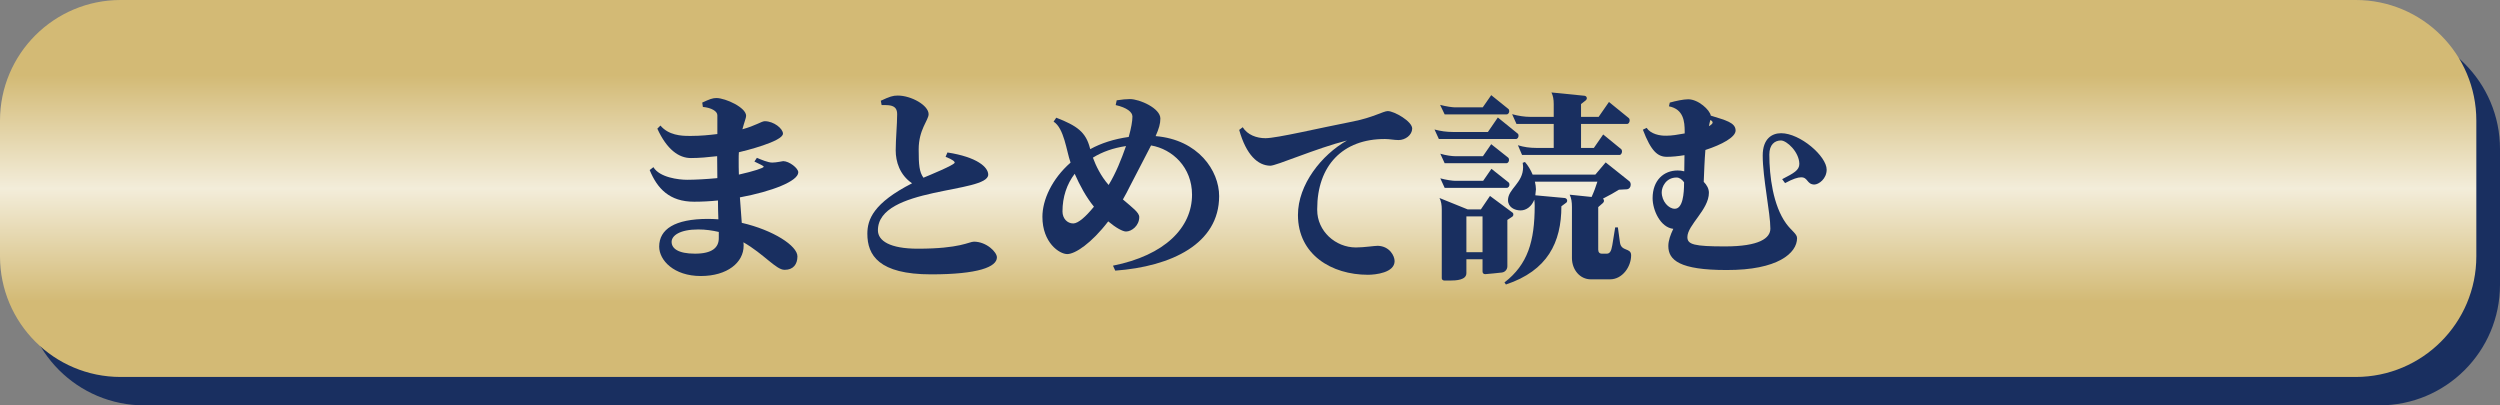 <?xml version="1.0" encoding="utf-8"?>
<!-- Generator: Adobe Illustrator 28.0.0, SVG Export Plug-In . SVG Version: 6.00 Build 0)  -->
<svg version="1.1" id="レイヤー_1" xmlns="http://www.w3.org/2000/svg" xmlns:xlink="http://www.w3.org/1999/xlink" x="0px"
	 y="0px" viewBox="0 0 414.552 67.218" style="enable-background:new 0 0 414.552 67.218;" xml:space="preserve">
<rect x="0" y="0" width="414.552" height="67.218" fill="#808080" stroke="none"/>
<style type="text/css">
	.st0{fill:#FFF6A1;}
	.st1{fill:#192F60;}
	.st2{fill:url(#SVGID_1_);}
</style>
<path class="st1" d="M394.552,67.218H23.925c-11.046,0-20-8.954-20-20V24.71c0-11.046,8.954-20,20-20h370.627
	c11.046,0,20,8.954,20,20v22.508C414.552,58.264,405.598,67.218,394.552,67.218z"/>
<linearGradient id="SVGID_1_" gradientUnits="userSpaceOnUse" x1="205.314" y1="62.508" x2="205.314" y2="0">
	<stop  offset="0.2" style="stop-color:#D3BA75"/>
	<stop  offset="0.5" style="stop-color:#F3EDDA"/>
	<stop  offset="0.8" style="stop-color:#D3BA75"/>
</linearGradient>
<path class="st2" d="M390.627,62.508H20c-11.046,0-20-8.954-20-20V20C0,8.954,8.954,0,20,0h370.627c11.046,0,20,8.954,20,20v22.508
	C410.627,53.553,401.673,62.508,390.627,62.508z"/>
<g>
	<g>
		<path class="st1" d="M122.691,32.729c0.103,1.544,0.206,2.985,0.309,4.221c5.216,1.201,9.231,3.809,9.231,5.56
			c0,1.304-0.686,2.23-2.093,2.23h-0.069c-1.373,0-3.432-2.643-6.794-4.564c0.034,0.24,0.034,0.446,0.034,0.583
			c0,2.746-2.677,5.01-7.104,5.01c-4.461,0-6.898-2.608-6.898-4.873c0-2.883,2.574-4.599,8.099-4.599
			c0.583,0,1.167,0.034,1.716,0.068c-0.035-0.995-0.069-2.059-0.069-3.123c-1.338,0.137-2.677,0.206-3.946,0.206
			c-4.084,0-6.108-2.162-7.378-5.251l0.618-0.48c1.03,1.716,4.187,2.093,5.594,2.093c1.27,0,3.26-0.103,5.01-0.275l-0.034-3.637
			c-1.476,0.171-2.985,0.309-4.358,0.309c-1.99,0-3.98-1.407-5.559-4.873l0.515-0.515c1.338,1.613,3.5,1.716,4.667,1.716h0.515
			c1.441,0,2.883-0.137,4.255-0.309v-3.123c0-0.652-0.961-1.235-2.402-1.373l-0.103-0.721c1.201-0.549,1.682-0.755,2.368-0.755
			c1.544,0.034,4.907,1.579,4.907,2.951c0,0.343-0.309,1.064-0.618,2.23c2.162-0.583,3.191-1.338,3.707-1.338
			c1.51,0,3.02,1.235,3.02,2.059c0,1.304-6.417,2.883-7.309,3.088c-0.035,0.377-0.035,0.79-0.035,1.235c0,0.824,0,1.647,0.035,2.471
			c2.437-0.549,4.118-1.098,4.118-1.304c0-0.137-0.618-0.412-1.544-0.858l0.412-0.618c0.721,0.309,1.853,0.789,2.54,0.789
			c0.721,0,1.682-0.24,1.819-0.24c0.995,0,2.505,1.167,2.505,1.854C132.369,30.053,127.908,31.769,122.691,32.729z M119.191,38.46
			c-1.063-0.24-2.162-0.412-3.397-0.412c-3.088,0-4.427,1.03-4.427,2.059c0,1.064,1.03,1.956,3.878,1.956
			c2.883,0,3.946-1.029,3.946-2.574V38.46z"/>
		<path class="st1" d="M154.395,45.495c-8.682,0-10.57-3.191-10.57-6.726c0-2.402,1.03-5.113,7.413-8.374
			c-2.059-1.407-2.711-3.603-2.711-5.456s0.24-4.324,0.24-6.005c0-1.441-1.064-1.51-2.162-1.51c-0.137,0-0.274,0-0.412,0
			l-0.137-0.721c1.476-0.686,1.99-0.858,2.814-0.858c2.23,0,5.113,1.613,5.113,3.089c0,0.995-1.647,2.539-1.647,5.833
			c0,2.574,0.103,3.741,0.79,4.702c0.995-0.412,5.182-2.128,5.182-2.505c0-0.171-0.274-0.48-1.51-0.961l0.309-0.72
			c4.907,0.755,6.761,2.437,6.761,3.672c0,3.123-18.291,1.99-18.291,9.231c0,1.75,1.99,3.054,6.623,3.054
			c7.035,0,8.477-1.167,9.3-1.167c2.059,0,3.809,1.716,3.809,2.608C165.308,44.26,162.219,45.495,154.395,45.495z"/>
		<path class="st1" d="M184.933,44.877l-0.378-0.824c8.613-1.716,13.109-6.314,13.109-11.771c0-4.53-3.227-7.55-6.795-8.167
			c-0.789,1.579-1.922,3.672-3.466,6.692c-0.378,0.789-0.79,1.544-1.201,2.265c1.544,1.338,2.711,2.162,2.711,2.917
			c0,1.441-1.27,2.402-2.196,2.402c-0.549,0-1.682-0.618-2.951-1.682c-2.78,3.638-5.491,5.422-6.795,5.422s-4.118-1.888-4.118-6.177
			c0-2.814,1.578-6.28,4.667-8.991c-0.687-1.956-1.063-5.696-2.813-6.794l0.445-0.652c3.433,1.338,4.908,2.368,5.594,5.079
			c0,0.034,0.035,0.069,0.035,0.137c1.818-0.995,3.946-1.682,6.383-2.024c0.411-1.441,0.617-2.643,0.617-3.363v-0.034
			c0-0.721-0.927-1.476-2.779-1.888l0.172-0.789c0.857-0.137,1.612-0.206,2.196-0.206c1.578,0,5.044,1.51,5.044,3.226
			c0,0.858-0.24,1.682-0.789,2.917c7.069,0.583,10.535,5.731,10.535,9.952C202.159,40.417,194.267,44.191,184.933,44.877z
			 M178.206,28.817c-1.304,1.716-2.024,3.843-2.024,6.246c0,1.167,0.789,1.99,1.784,1.99c0.823,0,2.094-1.132,3.432-2.78
			C180.06,32.626,179.063,30.739,178.206,28.817z M181.226,26.141c0.48,1.304,1.305,3.054,2.608,4.53
			c1.235-2.025,2.094-4.221,2.883-6.452C184.623,24.527,182.771,25.18,181.226,26.141z"/>
		<path class="st1" d="M231.907,23.224c-0.755,0-1.476-0.172-2.231-0.172c-7.034-0.034-11.256,4.427-11.256,11.599v0.172
			c0,3.5,3.021,6.211,6.418,6.211c1.338,0,3.054-0.275,3.638-0.275c1.956,0.069,2.779,1.682,2.779,2.54
			c0,1.922-3.157,2.265-4.427,2.265c-6.006,0-11.6-3.329-11.6-9.917c0-5.045,3.912-9.952,8.134-12.354
			c-5.147,1.304-11.771,4.221-12.732,4.187c-2.059-0.035-3.98-1.785-5.147-5.937l0.584-0.446c0.789,1.27,2.299,1.819,3.774,1.819
			c1.888,0,8.923-1.682,14.551-2.78c3.294-0.652,5.01-1.716,5.73-1.716c1.064,0,4.084,1.716,4.05,2.917
			C234.138,22.4,233.039,23.224,231.907,23.224z"/>
		<path class="st1" d="M251.359,23.052h-12.766l-0.721-1.579c0.995,0.275,2.024,0.412,3.054,0.412h5.8l1.647-2.402l3.26,2.643
			c0.138,0.068,0.172,0.24,0.172,0.377C251.806,22.777,251.634,23.052,251.359,23.052z M250.776,35.921l-0.824,0.549v7.687
			c0,0.515-0.377,0.961-0.892,1.03c-0.069,0.034-2.711,0.274-2.78,0.274c-0.274,0-0.445-0.171-0.445-0.446V42.99h-2.677v2.299
			c0,1.132-1.613,1.235-2.78,1.235h-0.857c-0.206,0-0.446-0.137-0.446-0.377V34.72c0-0.721-0.104-1.373-0.378-1.888l4.667,1.888
			h2.196l1.511-2.23l3.706,2.745c0.137,0.069,0.172,0.206,0.172,0.343C250.948,35.681,250.913,35.818,250.776,35.921z
			 M249.815,18.968h-10.261L238.8,17.39c1.029,0.274,2.059,0.412,2.471,0.412h4.599l1.406-2.024l2.814,2.265
			c0.138,0.103,0.172,0.24,0.172,0.412C250.262,18.694,250.09,18.968,249.815,18.968z M249.781,27.067h-10.227l-0.721-1.579
			c0.995,0.309,2.024,0.412,2.437,0.412h4.633l1.372-1.991l2.814,2.231c0.103,0.103,0.138,0.24,0.138,0.377
			C250.228,26.792,250.056,27.067,249.781,27.067z M249.85,31.151h-10.295l-0.721-1.579c0.995,0.274,2.059,0.412,2.471,0.412h4.633
			l1.373-1.99l2.813,2.23c0.138,0.103,0.172,0.24,0.172,0.412C250.296,30.876,250.124,31.151,249.85,31.151z M245.835,35.887h-2.677
			v5.937h2.677V35.887z M266.974,46.319h-3.191c-1.784,0-3.123-1.579-3.123-3.535v-8.476c0-0.79-0.103-1.476-0.377-2.025
			l3.638,0.377c0.377-0.824,0.721-1.75,0.961-2.54h-10.364c0.104,0.446,0.172,0.893,0.172,1.27l-0.104,0.995l4.873,0.446
			c0.275,0.035,0.412,0.24,0.412,0.446c0,0.137-0.034,0.24-0.172,0.343l-0.789,0.583c0,6.005-2.299,10.672-9.197,12.972l-0.24-0.343
			c3.878-2.985,5.011-6.829,5.011-12.731c0-0.412-0.034-0.721-0.068-0.995c-0.412,1.098-1.305,1.784-2.266,1.784
			c-1.029,0-2.093-0.549-2.093-1.716c0-1.853,2.505-2.814,2.505-5.456c0-0.206-0.034-0.446-0.068-0.721l0.377-0.137
			c0.515,0.583,0.961,1.338,1.271,2.093h10.397l1.716-2.025l3.878,3.088c0.206,0.138,0.274,0.377,0.274,0.618
			c0,0.378-0.24,0.721-0.651,0.755l-1.305,0.068c-0.651,0.412-1.612,0.961-2.643,1.476c0.104,0.103,0.172,0.24,0.172,0.377
			c0,0.103-0.068,0.24-0.172,0.343l-0.789,0.687v7.035c0,0.446,0.206,0.687,0.618,0.687h0.789c0.48,0,0.755-0.343,0.927-1.407
			l0.48-2.952h0.446l0.343,2.505c0.206,1.544,1.854,0.824,1.854,2.127C270.475,44.226,269.033,46.319,266.974,46.319z
			 M269.822,20.547h-7.653v3.98h2.128l1.545-2.23l2.985,2.437c0.103,0.103,0.137,0.24,0.137,0.377c0,0.274-0.171,0.583-0.411,0.583
			h-16.164l-0.686-1.613c0.961,0.309,1.99,0.446,3.02,0.446h2.917v-3.98h-6.177l-0.721-1.613c0.995,0.274,2.024,0.446,3.054,0.446
			h3.844v-2.127c0-0.755-0.103-1.373-0.378-1.922l5.491,0.549c0.24,0.034,0.377,0.206,0.377,0.412c0,0.137-0.068,0.24-0.171,0.343
			l-0.79,0.618v2.127h2.917l1.716-2.471l3.295,2.677c0.103,0.103,0.138,0.24,0.138,0.377
			C270.234,20.238,270.062,20.547,269.822,20.547z"/>
		<path class="st1" d="M300.84,30.602c-1.235-0.034-1.03-1.201-2.162-1.201c-0.55,0-1.339,0.24-2.677,0.961l-0.48-0.652
			c1.922-0.995,2.848-1.476,2.848-2.54c-0.034-1.99-2.093-3.878-3.054-3.878c-1.029,0-1.922,0.687-1.922,2.333
			c0,3.569,0.618,8.442,2.779,11.428c0.893,1.235,1.819,1.716,1.819,2.437c0,2.471-3.191,5.319-11.702,5.285
			c-7.79,0-9.644-1.647-9.644-3.98c0-0.893,0.344-1.853,0.824-2.849c-2.162-0.24-3.432-3.123-3.432-5.079
			c0-2.986,1.853-4.599,4.152-4.599c0.343,0,0.721,0.034,1.098,0.137c0-0.789,0.034-1.75,0.034-2.677
			c-1.029,0.172-2.024,0.274-2.917,0.274c-1.51,0-2.607-0.892-3.98-4.495l0.618-0.309c0.686,1.03,2.196,1.338,3.294,1.304
			c0.858,0,1.922-0.172,3.021-0.377v-0.309c0-1.647-0.172-3.706-2.608-4.187l0.137-0.618c0.996-0.274,2.266-0.549,3.055-0.549
			c1.682,0,3.604,1.785,3.74,2.711c2.402,0.755,4.118,1.132,4.118,2.471c0,1.098-2.265,2.333-5.01,3.226
			c-0.138,1.682-0.206,3.569-0.275,5.285c0.516,0.515,0.858,1.132,0.858,1.818c0,2.78-3.569,5.354-3.569,7.344
			c0,1.235,1.133,1.544,6.246,1.544c5.696,0,7.516-1.373,7.516-2.951c0-2.574-1.27-8.442-1.27-12.114
			c0-2.849,1.578-3.707,3.054-3.707c3.157,0,7.55,3.81,7.55,6.04C302.898,29.641,301.595,30.602,300.84,30.602z M279.254,30.224
			c-0.343-0.48-0.789-0.789-1.235-0.789c-1.784,0-2.471,1.579-2.471,2.437c0,1.51,1.133,2.745,2.162,2.745
			c1.338,0,1.544-2.471,1.544-4.324V30.224z M283.612,19.895c-0.068,0.275-0.172,0.618-0.24,1.03
			c0.378-0.206,0.618-0.446,0.618-0.583C283.99,20.169,283.887,20.032,283.612,19.895z"/>
	</g>
</g>
</svg>
